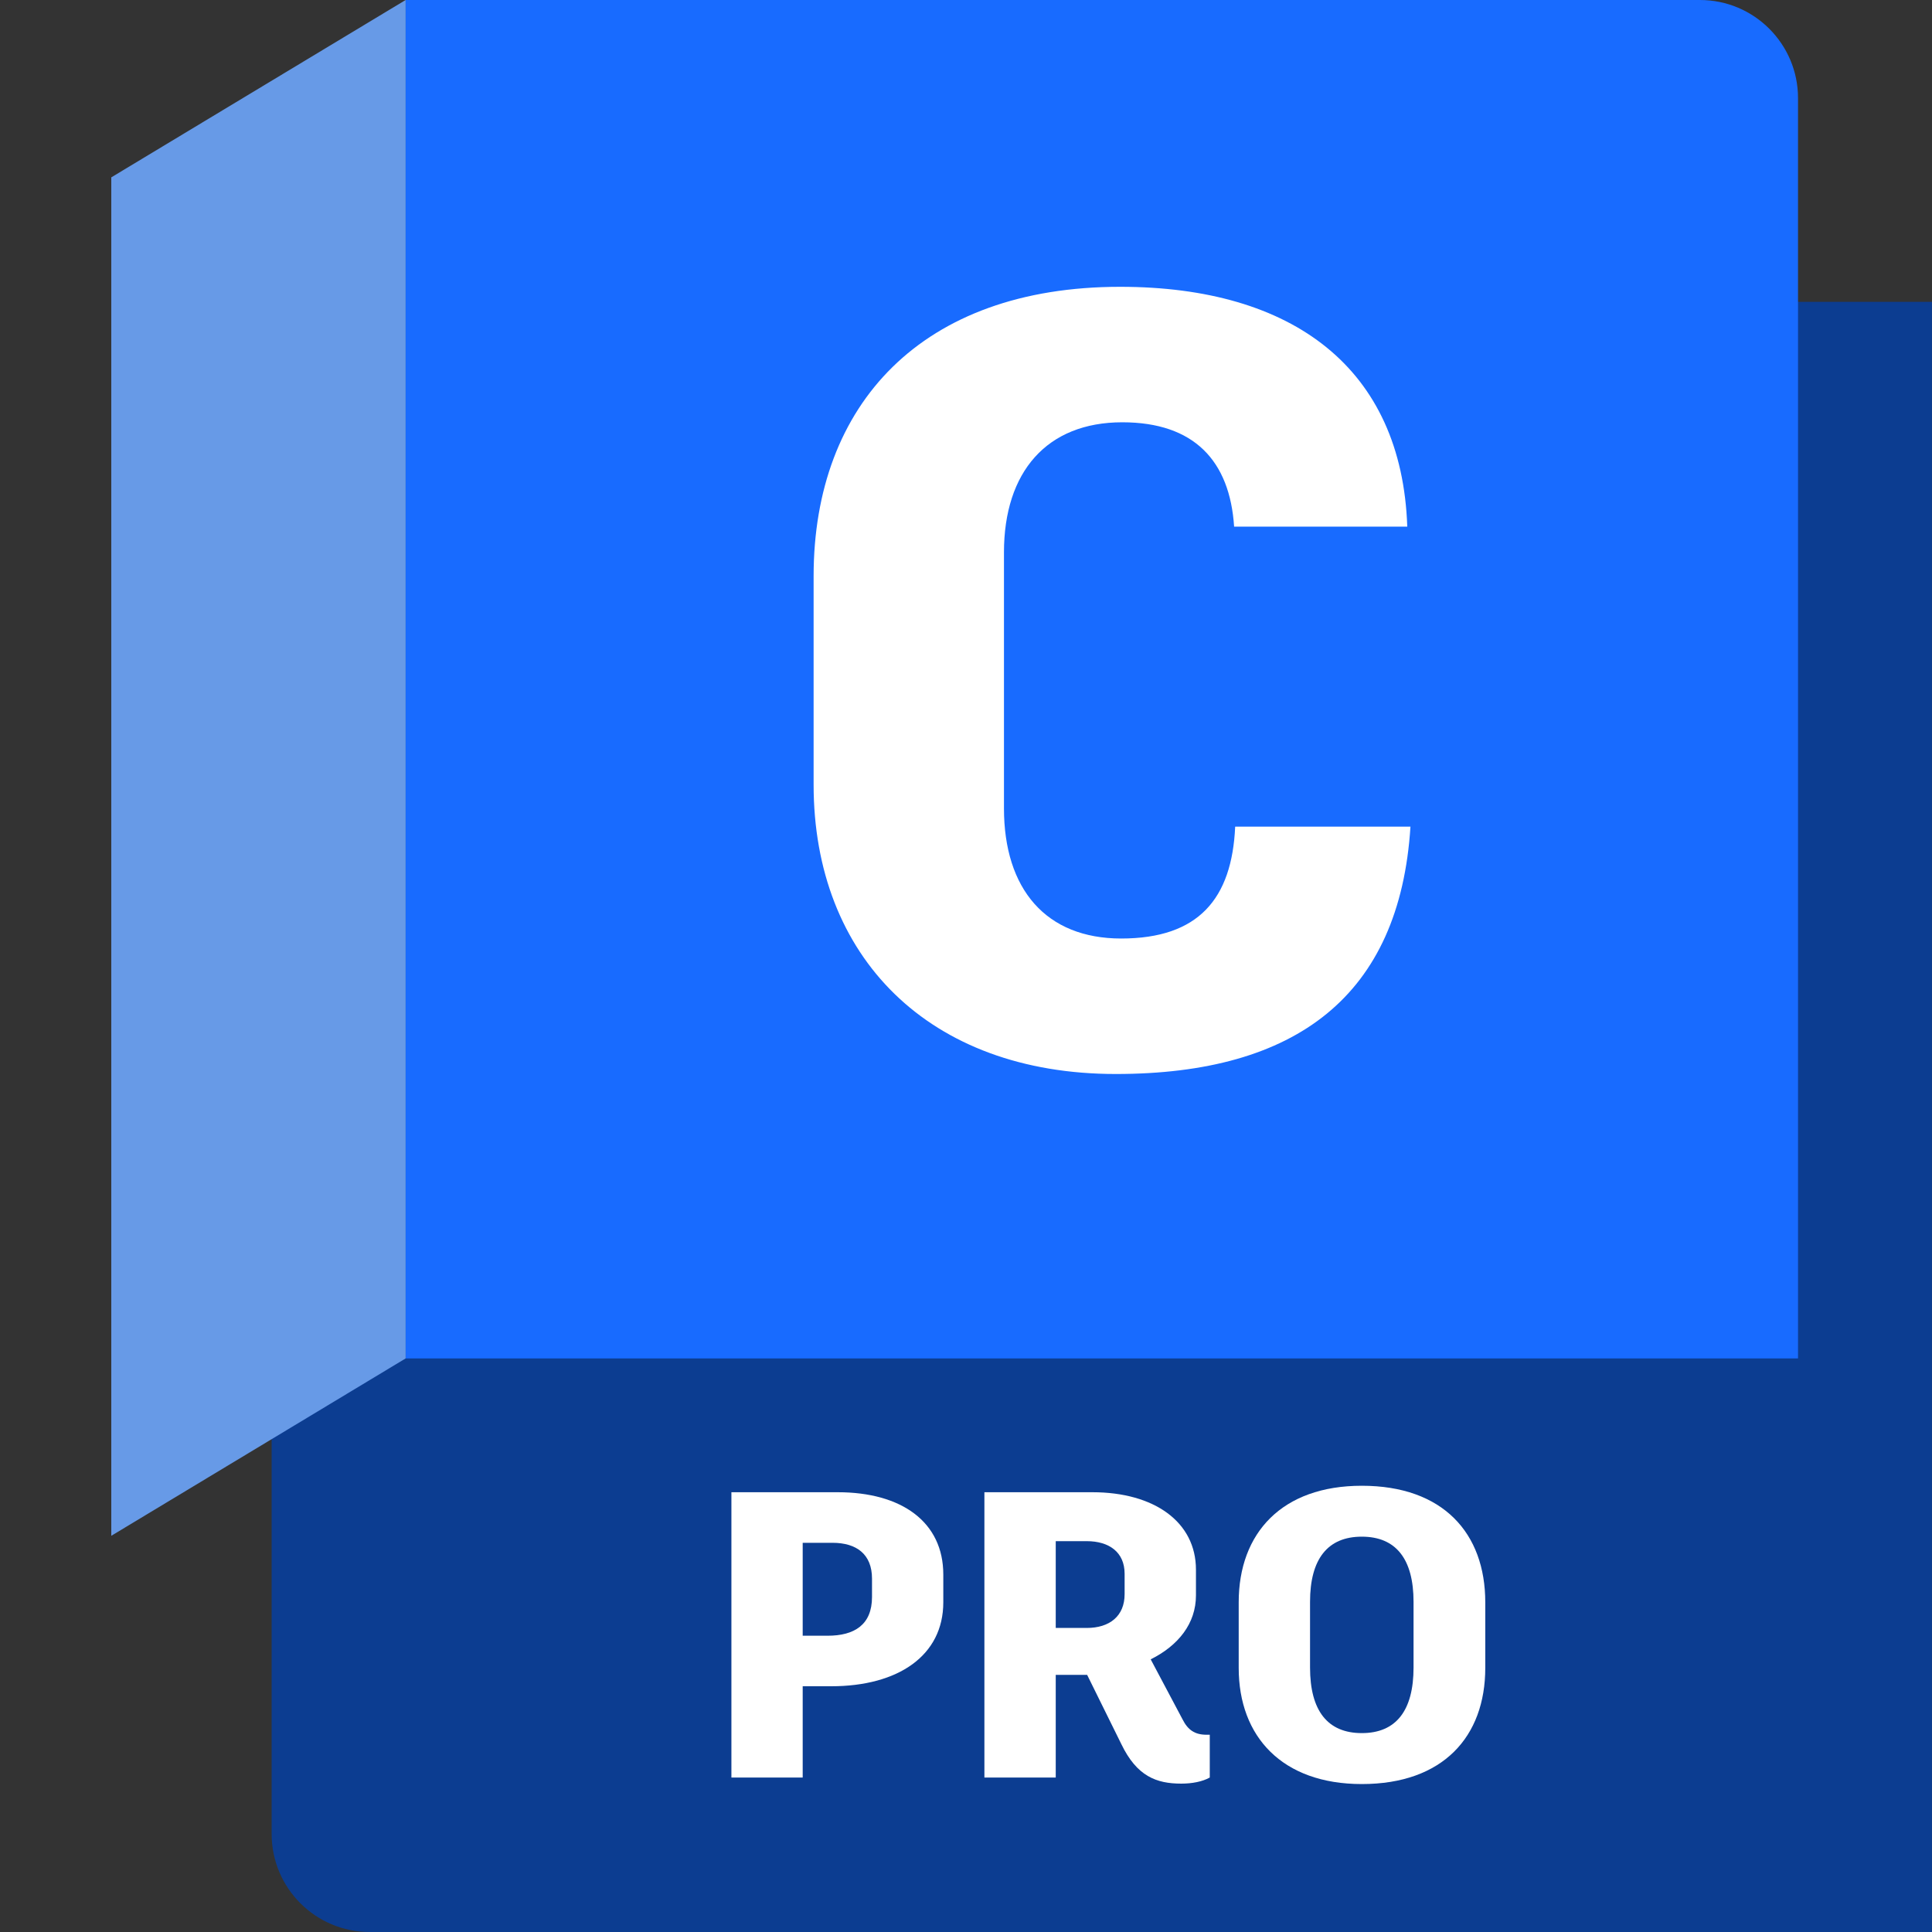 <svg width="40" height="40" viewBox="0 0 40 40" fill="none" xmlns="http://www.w3.org/2000/svg">
<rect x="0" y="0" width="40" height="40" fill="#333333" stroke="none"/>
<g clip-path="url(#clip0_4_38)">
<path d="M8.398 0.006L36.913 6.25H39.999V40H7.656C6.534 40 5.624 39.091 5.624 37.969V29.465L8.338 0.094L8.398 0.006Z" fill="#0C3D91"/>
<path d="M8.398 0H35.195C36.316 0 37.226 0.91 37.226 2.031V28.125H8.398V0Z" fill="#186BFF"/>
<path d="M2.304 31.797L8.398 28.125V0L2.304 3.672V31.797Z" fill="#679AE7"/>
<path d="M19.53 32.6V33.174C19.53 34.279 18.594 34.912 17.21 34.912H16.619V36.802H15.143V30.895H17.345C18.669 30.895 19.53 31.512 19.53 32.6ZM18.054 32.684C18.054 32.178 17.733 31.942 17.235 31.942H16.619V33.866H17.134C17.691 33.866 18.054 33.638 18.054 33.064V32.684Z" fill="white"/>
<path d="M25.047 35.916V36.802C24.895 36.886 24.685 36.928 24.457 36.928C23.942 36.928 23.537 36.776 23.216 36.11L22.508 34.676H21.858V36.802H20.381V30.895H22.617C23.9 30.895 24.761 31.512 24.761 32.499V33.03C24.761 33.612 24.398 34.068 23.824 34.355L24.482 35.595C24.592 35.815 24.735 35.916 24.98 35.916L25.047 35.916ZM21.858 33.705H22.499C22.972 33.705 23.284 33.461 23.284 33.005V32.583C23.284 32.136 22.963 31.908 22.499 31.908H21.858V33.705Z" fill="white"/>
<path d="M30.751 33.174V34.532C30.751 35.958 29.874 36.937 28.195 36.937C26.549 36.937 25.646 35.958 25.646 34.532V33.174C25.646 31.739 26.541 30.761 28.195 30.761C29.874 30.761 30.751 31.739 30.751 33.174ZM27.123 33.165V34.524C27.123 35.418 27.486 35.882 28.195 35.882C28.903 35.882 29.266 35.418 29.266 34.524V33.165C29.266 32.279 28.903 31.815 28.195 31.815C27.486 31.815 27.123 32.279 27.123 33.165Z" fill="white"/>
<path d="M16.845 16.247V11.927C16.845 8.365 19.093 5.938 23.191 5.938C26.775 5.938 29.024 7.63 29.136 10.903H25.551C25.462 9.545 24.727 8.743 23.235 8.743C21.676 8.743 20.786 9.767 20.786 11.437V16.736C20.786 18.407 21.654 19.431 23.213 19.431C24.816 19.431 25.506 18.607 25.573 17.115H29.202C28.98 20.611 26.842 22.236 23.101 22.236C19.227 22.236 16.845 19.809 16.845 16.247Z" fill="white"/>
</g>
<defs>
<clipPath id="clip0_4_38">
<rect width="37.695" height="40" fill="white" transform="translate(2.304)"/>
</clipPath>
</defs>
</svg>

